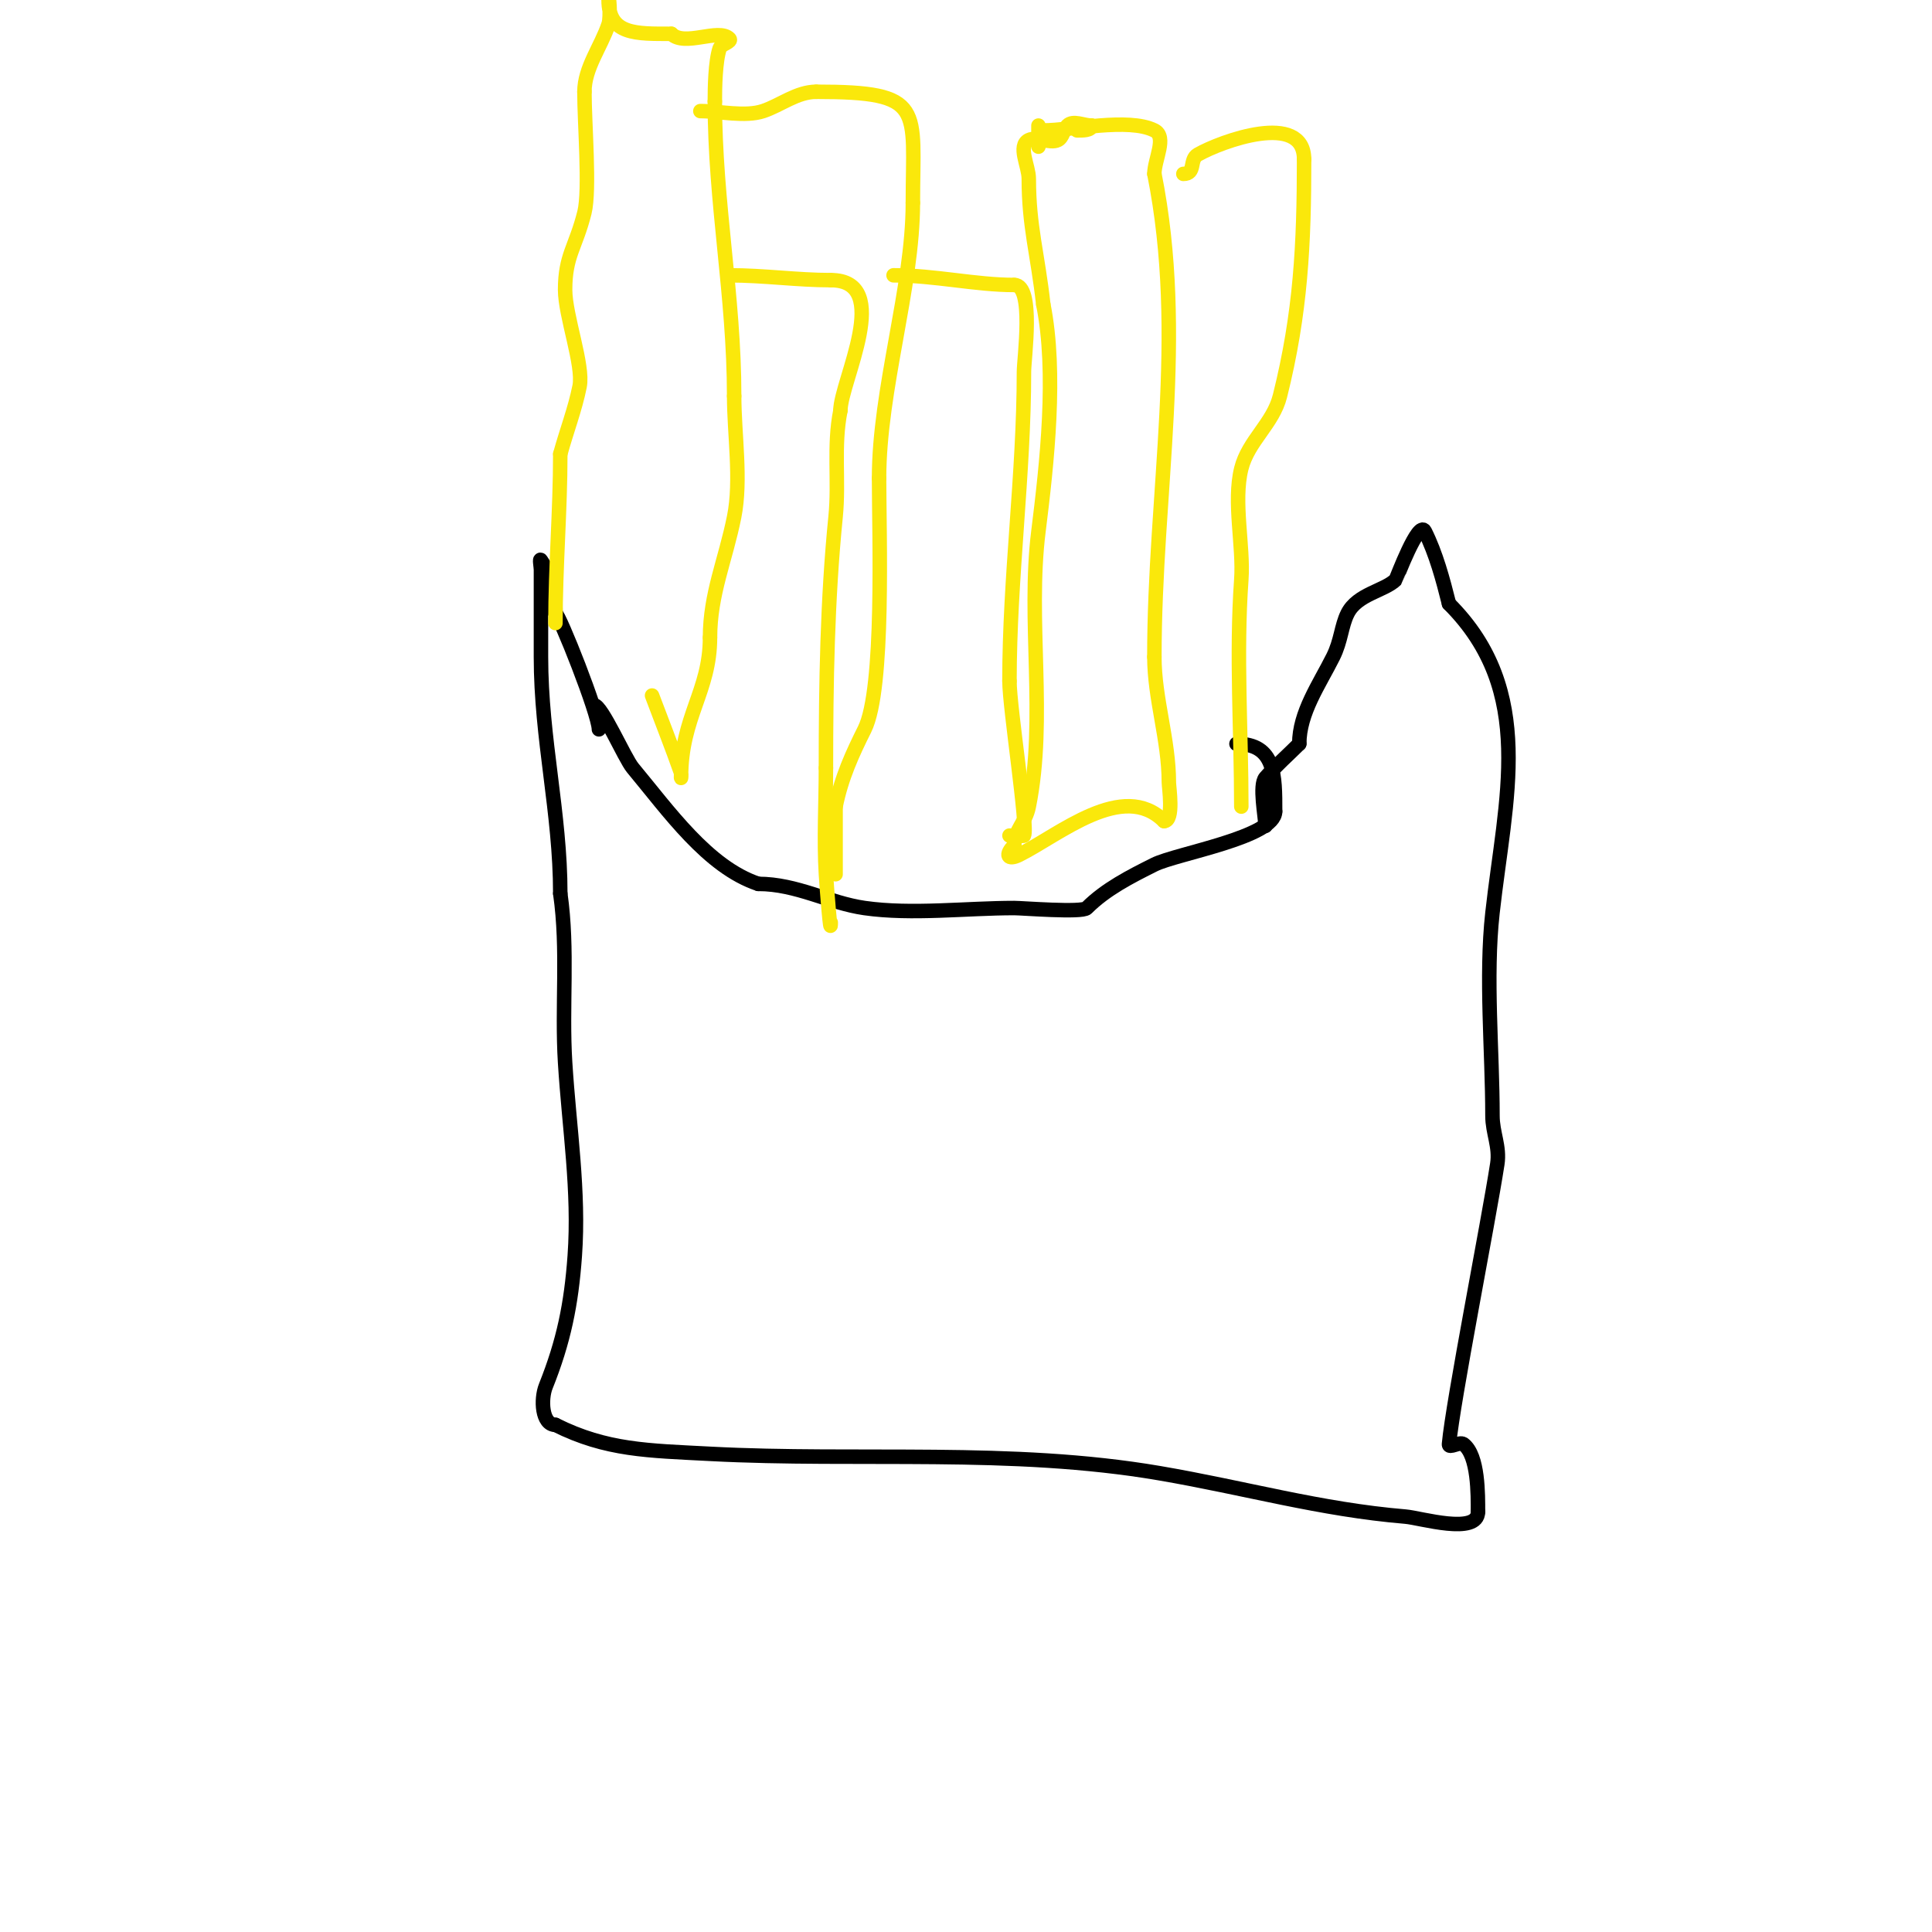 <svg viewBox='0 0 400 400' version='1.1' xmlns='http://www.w3.org/2000/svg' xmlns:xlink='http://www.w3.org/1999/xlink'><g fill='none' stroke='#000000' stroke-width='3' stroke-linecap='round' stroke-linejoin='round'><path d='M123,146c1.578,0 6.323,10.988 8,13c7.417,8.901 15.541,20.514 26,24'/><path d='M157,183c7.984,0 14.597,3.942 22,5c9.787,1.398 21.109,0 31,0c1.697,0 14,1 15,0c3.923,-3.923 9.038,-6.519 14,-9c4.599,-2.299 25,-5.638 25,-11'/><path d='M264,168c0,-7.492 0.062,-14 -8,-14'/><path d='M124,151c0,-3.118 -8.277,-24 -9,-24'/><path d='M115,127c0,-4.422 -0.414,-7.121 -3,-11c-0.37,-0.555 0,1.333 0,2c0,1.333 0,2.667 0,4c0,4.667 0,9.333 0,14c0,17.015 4,32.242 4,49'/><path d='M116,185c1.671,11.696 0.268,23.283 1,35c0.855,13.684 2.958,26.584 2,40c-0.719,10.067 -2.306,17.765 -6,27c-1.074,2.684 -0.836,8 2,8'/><path d='M115,295c10.577,5.288 19.153,5.324 32,6c30.81,1.622 62.414,-1.222 93,4c17.781,3.036 33.308,7.526 51,9c3.142,0.262 15,3.885 15,-1'/><path d='M306,313c0,-3.455 0.099,-11.675 -3,-14c-0.8,-0.6 -3.091,0.996 -3,0c0.806,-8.861 8.167,-46.087 10,-58c0.559,-3.633 -1,-6.417 -1,-10c0,-13.336 -1.478,-28.697 0,-42c2.634,-23.708 9.138,-45.862 -9,-64'/><path d='M300,125c-1.263,-5.052 -2.69,-10.379 -5,-15c-1.285,-2.569 -5.917,9.917 -6,10c-2.338,2.338 -7.978,2.955 -10,7c-1.302,2.605 -1.325,5.65 -3,9c-2.879,5.758 -7,11.562 -7,18'/><path d='M269,154c-2.333,2.333 -4.827,4.517 -7,7c-1.352,1.546 0,8.181 0,10'/></g>
<g fill='none' stroke='#fae80b' stroke-width='3' stroke-linecap='round' stroke-linejoin='round'><path d='M115,129c0,-11.73 1,-23.284 1,-35'/><path d='M116,94c1.277,-4.682 3.048,-9.241 4,-14c0.869,-4.343 -3,-14.647 -3,-20c0,-7.133 2.196,-8.785 4,-16c1.165,-4.658 0,-18.446 0,-25'/><path d='M121,19c0,-4.955 3.433,-9.299 5,-14c0.527,-1.581 0,-6.667 0,-5c0,7.236 5.729,7 13,7'/><path d='M139,7c2.737,2.737 9.77,-1.23 12,1c0.667,0.667 -1.702,1.106 -2,2c-0.914,2.741 -1,8.228 -1,11'/><path d='M148,21c0,21.054 4,40.222 4,61'/><path d='M152,82c0,7.877 1.528,17.36 0,25c-1.796,8.982 -5,15.984 -5,25'/><path d='M147,132c0,11.152 -6,16.389 -6,29c0,0.333 0.111,-0.686 0,-1c-1.896,-5.371 -4,-10.667 -6,-16'/><path d='M135,144'/><path d='M151,57c7.141,0 14.077,1 21,1'/><path d='M172,58c13.151,0 2,21.063 2,27'/><path d='M174,85c-1.483,7.413 -0.254,14.54 -1,22c-1.71,17.096 -2,34.426 -2,52'/><path d='M171,159c0,7.186 -0.45,14.797 0,22c0.209,3.343 1,13.35 1,10'/><path d='M145,23c3.992,0 9.256,1.248 13,0c3.647,-1.216 6.975,-4 11,-4'/><path d='M169,19c22.697,0 20,3.265 20,23'/><path d='M189,42c0,17.56 -7,38.632 -7,57'/><path d='M182,99c0,11.493 1.171,43.658 -3,52c-2.524,5.048 -4.799,9.997 -6,16'/><path d='M173,167c0,4.667 0,9.333 0,14'/><path d='M185,57c8.515,0 16.968,2 25,2'/><path d='M210,59c4.168,0 2,15.194 2,18c0,21.199 -3,42.654 -3,64'/><path d='M209,141c0,5.501 3.889,30.222 3,32c-0.083,0.165 -2.734,0 -3,0'/><path d='M215,26c0,2.861 0,7.062 0,2'/><path d='M215,28c0,-0.471 0.529,-1 1,-1c5.842,0 17.638,-2.681 23,0c2.683,1.342 0,6 0,9'/><path d='M239,36c6.727,33.637 0,65.948 0,100'/><path d='M239,136c0,8.623 3,17.167 3,26c0,0.984 1.109,8 -1,8'/><path d='M241,170c-8.486,-8.486 -21.67,2.835 -30,7c-2.355,1.177 -3.038,0.038 -1,-2'/><path d='M210,175c0,-3.058 2.32,-4.6 3,-8c3.686,-18.428 -0.322,-38.421 2,-57c1.757,-14.053 3.84,-32.802 1,-47'/><path d='M216,63c-1.158,-10.418 -3,-16.151 -3,-26c0,-2.667 -2.385,-6.807 0,-8c1.6,-0.8 4.4,0.8 6,0c1.075,-0.537 1.15,-2.15 2,-3c1.179,-1.179 3.333,0 5,0'/><path d='M226,26c0,1.054 -1.946,1 -3,1'/><path d='M257,167c0,-15.682 -1.116,-31.373 0,-47c0.497,-6.963 -1.724,-16.103 0,-23c1.427,-5.709 6.573,-9.291 8,-15c4.32,-17.279 5,-31.468 5,-49'/><path d='M270,33c0,-10.068 -17.192,-3.747 -22,-1c-1.831,1.046 -0.365,4 -3,4'/></g>
</svg>